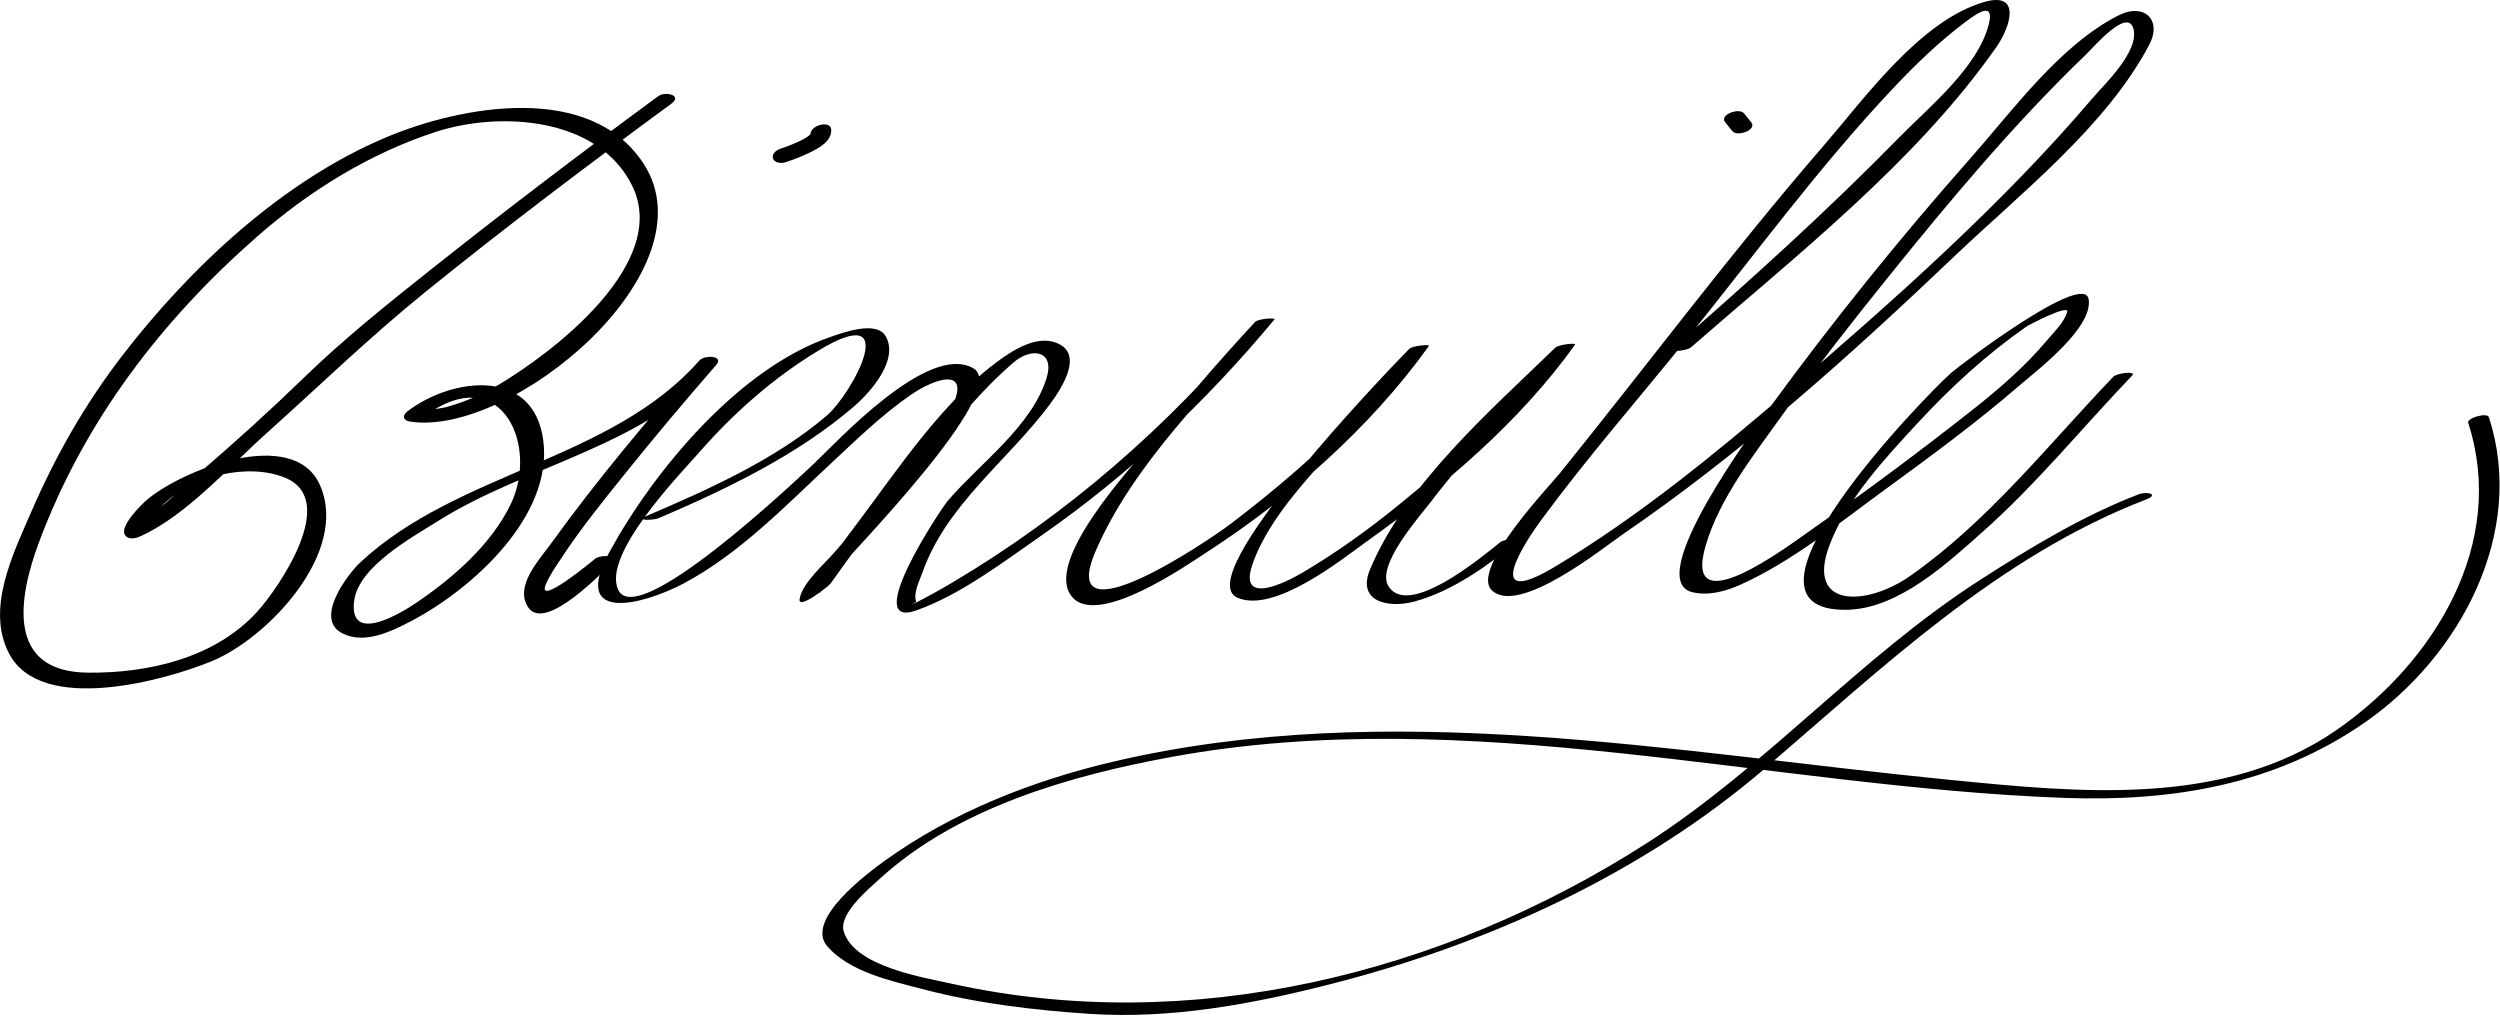 <?xml version="1.0" encoding="UTF-8"?>
<svg version="1.0" xmlns="http://www.w3.org/2000/svg" width="233" height="95" >
<path d="M61.345,8.967c-7.223,5.304-14.361,10.73-21.377,16.306c-3.953,3.142-7.916,6.317-11.545,9.833 c-3.256,3.152-6.598,6.195-10.05,9.132c-1.843,1.567-3.93,3.872-6.187,4.862c0.455,0.067,0.91,0.136,1.365,0.203 c-0.246-0.464,1.371-1.97,1.607-2.213c2.63-2.708,7.951-4.018,11.452-2.549c5.015,2.104-0.669,10.266-2.563,12.385 c-3.924,4.387-10.183,5.825-15.869,5.766c-7.688-0.081-6.451-7.046-4.547-12.146c4.207-11.272,11.389-20.669,20.402-28.557 c4.844-4.238,10.49-7.729,16.627-9.712c5.952-1.925,15.094-1.367,18.252,5.016c3.587,7.251-7.42,15.59-12.482,18.59 c-1.546,0.917-3.221,1.621-4.954,2.09c-0.356,0.061-0.712,0.121-1.068,0.182c-0.829-0.296-1.208-0.022-1.135,0.821 c0.31-0.238,0.641-0.447,0.97-0.658c6.658-4.283,9.94,3.341,7.348,8.691c-1.826,3.767-5.354,6.832-8.75,9.142 c-1.458,0.992-6.362,3.979-5.831-0.164c0.41-3.194,5.411-5.911,7.798-7.418c8.256-5.209,19.278-6.964,25.94-14.551 c-0.524-0.138-1.05-0.274-1.574-0.412c-4.772,5.476-9.492,11.055-13.74,16.95c-1.15,1.597-3.483,4.011-2.238,6.006 c1.573,2.521,7.205-3.519,7.803-4.044c0.867-0.762-1.043-0.879-1.574-0.412c-0.287,0.251-5.414,4.468-4.562,2.385 c0.369-0.902,0.968-1.734,1.5-2.544c1.8-2.735,3.884-5.3,5.933-7.851c2.746-3.417,5.573-6.773,8.453-10.078 c0.775-0.889-1.095-0.958-1.574-0.412c-8.149,9.279-22.509,10.359-31.565,18.781c-1.203,1.118-4.44,5.346-1.629,6.678 c2.067,0.98,4.483-0.21,6.329-1.174c5.657-2.953,13.244-9.765,12.326-16.826c-0.903-6.943-8.626-5.838-12.663-2.723 c-0.532,0.41-0.392,0.852,0.254,0.951c9.466,1.452,28.21-14.073,21.768-24.016c-4.979-7.684-17.046-5.382-23.883-2.531 c-9.733,4.057-18.379,12.161-24.729,20.415c-3.46,4.498-6.202,9.313-8.458,14.516c-1.697,3.915-4.268,9.062-2.076,13.241 c3.007,5.731,14.596,2.474,18.882,0.708c5.261-2.166,12.846-10.188,10.089-16.413c-2.496-5.634-13.142-1.29-16.233,1.465 c-0.488,0.435-2.397,2.324-1.964,3.143c0.255,0.482,0.938,0.391,1.365,0.203c4.301-1.887,8.372-6.528,11.783-9.582 c4.937-4.419,9.625-8.98,14.781-13.156c7.51-6.081,15.239-11.91,23.027-17.629C63.633,8.879,62.01,8.479,61.345,8.967 L61.345,8.967z"/>
<path d="M61.386,48.296c6.349-2.719,12.944-5.887,18.205-10.414c1.571-1.353,4.234-4.385,2.938-6.572 c-0.875-1.477-4.082-0.268-5.162,0.104c-8.507,2.928-16.381,12.385-20.573,20.038c-3.675,6.709,3.137,4.93,6.918,2.928 c5.191-2.747,9.572-7.312,13.82-11.271c2.347-2.188,4.61-4.389,7.245-6.234c2.372-1.661,5.763-2.735,3.927,1.093 c-2.447,5.104-7.272,9.195-10.914,13.486c-0.904,1.064-3.028,2.871-3.265,4.367c-0.172,1.091,2.72-1.208,2.875-1.425 c4.398-6.161,8.979-12.279,14.151-17.816c0.915-0.979,1.882-1.905,2.893-2.785c1.683-1.465,3.896-1.151,3.095,1.442 c-1.396,4.523-6.193,7.921-9.181,11.407c-0.714,0.833-8.15,12.088-2.946,10.242c4.134-1.466,8.096-4.509,11.645-6.975 c8.154-5.664,15.398-12.518,21.729-20.15c0.126-0.151-1.501-0.087-1.823,0.259c-3.46,3.721-6.771,7.59-9.938,11.562 c-1.754,2.198-9.822,10.852-7.102,14.054c2.413,2.84,10.778-3.023,12.513-4.146c7.805-5.052,15.295-11.651,20.726-19.229 c0.159-0.223-1.537-0.031-1.823,0.259c-2.26,2.296-20.497,21.281-15.997,23.193c3.446,1.464,9.659-3.541,11.996-5.214 c7.176-5.137,14.281-11.145,19.449-18.363c0.166-0.231-1.542-0.014-1.823,0.259c-6.051,5.87-13.963,12.756-17.271,20.662 c-1.287,3.075,1.774,3.636,4.091,3.015c3.615-0.969,6.927-3.391,9.799-5.718c0.393-0.318-1.394-0.117-1.744,0.166 c-1.863,1.511-8.516,7.021-10.412,4.158c-1.263-1.906,2.865-6.521,3.847-7.807c4.004-5.242,8.702-10.053,13.435-14.643 c-0.608,0.086-1.216,0.173-1.823,0.259c-4.005,5.595-9.256,10.286-14.568,14.607c-2.815,2.29-5.773,4.412-8.897,6.26 c-1.805,1.068-5.979,3.047-4.709-0.706c1.557-4.595,5.899-8.821,9.013-12.374c2.374-2.709,4.832-5.354,7.36-7.921 c-0.608,0.086-1.216,0.173-1.823,0.259c-4.496,6.272-10.409,11.515-16.516,16.176c-2.216,1.691-16.351,11.198-12.636,2.58 c3.458-8.024,10.719-15.192,16.6-21.515c-0.608,0.086-1.216,0.173-1.823,0.259c-7.948,9.583-17.406,17.816-28.12,24.176 c-1.144,0.679-2.31,1.322-3.493,1.928c-1.122,0.574,0.152-0.054,0.113-0.155c-0.298-0.775,0.322-1.956,0.579-2.688 c2.224-6.345,8.017-10.479,11.906-15.724c1.216-1.639,3.267-4.936,0.316-5.783c-1.477-0.424-3.164,0.428-4.339,1.211 c-5.723,3.813-10.141,10.659-14.22,16.051c-1.536,2.031-3.04,4.087-4.516,6.162c-0.656,0.922,0.83-1.164,1.347,0.013 c-0.12-0.274,1.061-1.542,1.19-1.71c1.446-1.864,16.68-17.2,13.057-19.274c-4.229-2.421-12.788,6.96-14.916,8.957 C74,44.954,59.43,58.732,57.627,54.991c-1.584-3.286,5.878-10.931,7.602-12.898c3.192-3.646,6.873-6.885,11.019-9.4 c8.046-4.883,3.119,4.049,0.851,6.001c-4.779,4.113-11.055,6.916-16.815,9.384C59.115,48.577,60.949,48.483,61.386,48.296 L61.386,48.296z"/>
<path d="M157.588,32.38c9.773-8.52,20.979-17.297,28.46-27.971c1.372-1.957,2.344-5.245-1.158-4.214 c-5.969,1.758-11.133,9.001-14.93,13.387c-8.536,9.855-16.396,20.386-24.59,30.535c-0.954,1.182-8.338,8.916-6.343,10.885 c2.481,2.449,10.486-4.021,12.115-5.134c11.103-7.588,21.265-16.698,30.98-25.957c6.113-5.826,14.146-12.093,18.178-19.719 c1.258-2.377-0.507-3.941-2.821-2.775c-5.469,2.754-9.869,8.851-13.821,13.318c-6.596,7.457-12.87,15.235-18.738,23.277 c-1.341,1.838-11.929,16.086-7.166,17.188c1.53,0.354,3.158-0.113,4.557-0.752c4.804-2.194,9.096-5.7,13.336-8.795 c4.258-3.106,8.545-6.253,12.537-9.7c1.653-1.428,6.899-5.396,6.479-8.059c-0.425-2.693-12.109,6.23-12.817,6.858 c-2.446,2.168-21.981,22.272-9.732,22.08c4.805-0.075,9.378-4.341,12.709-7.302c5.023-4.465,9.256-9.686,13.892-14.527 c0.438-0.458-1.423-0.237-1.758,0.113c-6.119,6.392-11.627,13.441-18.938,18.567c-4.004,2.808-9.771,3.086-7.503-2.888 c1.638-4.311,5.137-8.036,8.211-11.368c3.059-3.314,6.439-6.413,10.141-8.994c0.251-0.175,4.019-2.124,3.793-1.357 c-0.296,1.007-1.235,1.874-1.896,2.66c-2.055,2.45-4.53,4.575-7.033,6.546c-4.834,3.807-9.774,7.481-14.81,11.019 c-2.226,1.564-12.135,9.051-9.962,1.578c1.298-4.466,4.532-8.519,7.2-12.262c3.098-4.347,6.405-8.546,9.751-12.703 c5.813-7.223,11.827-14.419,18.52-20.851c0.733-0.706,3.906-4.445,4.415-2.336c0.509,2.104-2.734,5.146-3.881,6.492 c-8.45,9.918-18.504,18.806-28.361,27.277c-6.799,5.842-13.874,11.614-21.567,16.254c-6.478,3.907-3.73-1.122-1.337-4.365 c4.295-5.82,9.084-11.296,13.622-16.926c6.28-7.792,12.194-15.883,19.066-23.178c2.103-2.232,4.33-4.391,6.787-6.234 c1.076-0.808,2.736-1.977,2.183,0.206c-1.027,4.041-5.521,7.669-8.304,10.508c-6.755,6.892-13.95,13.39-21.223,19.729 C155.382,32.884,157.224,32.697,157.588,32.38L157.588,32.38z"/>
<path d="M199.327,46.067c-5.207,2.003-10.103,4.97-14.774,7.975c-11.202,7.203-19.932,17.396-31.1,24.556 c-19.055,12.214-42.528,17.999-64.747,13.085c-2.782-0.615-9.1-1.629-10.072-4.879c-0.492-1.643,2.387-4.012,3.363-4.904 c7.238-6.623,17.765-9.619,27.151-11.347c27.632-5.085,55.614,2.799,83.231,3.81c10.062,0.368,19.639-1.198,28.046-7.044 c8.868-6.167,15.034-17.68,11.542-28.432c-0.157-0.485-2.075,0.075-1.932,0.518c3.646,11.229-3.143,22.285-12.211,28.592 c-10.499,7.301-24.152,5.861-36.165,4.676c-25.749-2.539-52.255-7.7-77.894-1.688c-7.519,1.764-15.013,4.695-21.302,9.236 c-1.505,1.087-7.535,5.51-5.341,7.997c2.1,2.379,5.902,3.189,8.819,3.956c5.072,1.333,10.37,1.973,15.593,2.316 c7.588,0.499,15.035-0.88,22.362-2.741c14.703-3.734,29.082-10.255,40.648-20.172c10.944-9.386,21.728-19.734,35.462-25.02 C201.291,46.064,200.08,45.777,199.327,46.067L199.327,46.067z"/>
<path d="M73.176,15.131c0.791-0.253,1.572-0.559,2.318-0.922c0.844-0.412,2.058-1.064,1.974-2.155 c-0.066-0.868-2.003-0.406-1.932,0.518c-0.007-0.087,0.053-0.145-0.042-0.029c-0.086,0.104-0.222,0.185-0.355,0.274 c-0.309,0.209-0.666,0.358-1.005,0.509c-0.536,0.239-0.803,0.34-1.307,0.501c-0.367,0.117-0.919,0.434-0.791,0.911 C72.156,15.19,72.809,15.249,73.176,15.131L73.176,15.131z"/>
<path d="M160.776,11.376c0.223,0.278,0.444,0.557,0.667,0.834c0.47,0.587,2.324-0.118,1.783-0.795 c-0.223-0.278-0.444-0.557-0.667-0.834C162.089,9.994,160.235,10.699,160.776,11.376L160.776,11.376z"/>
</svg>